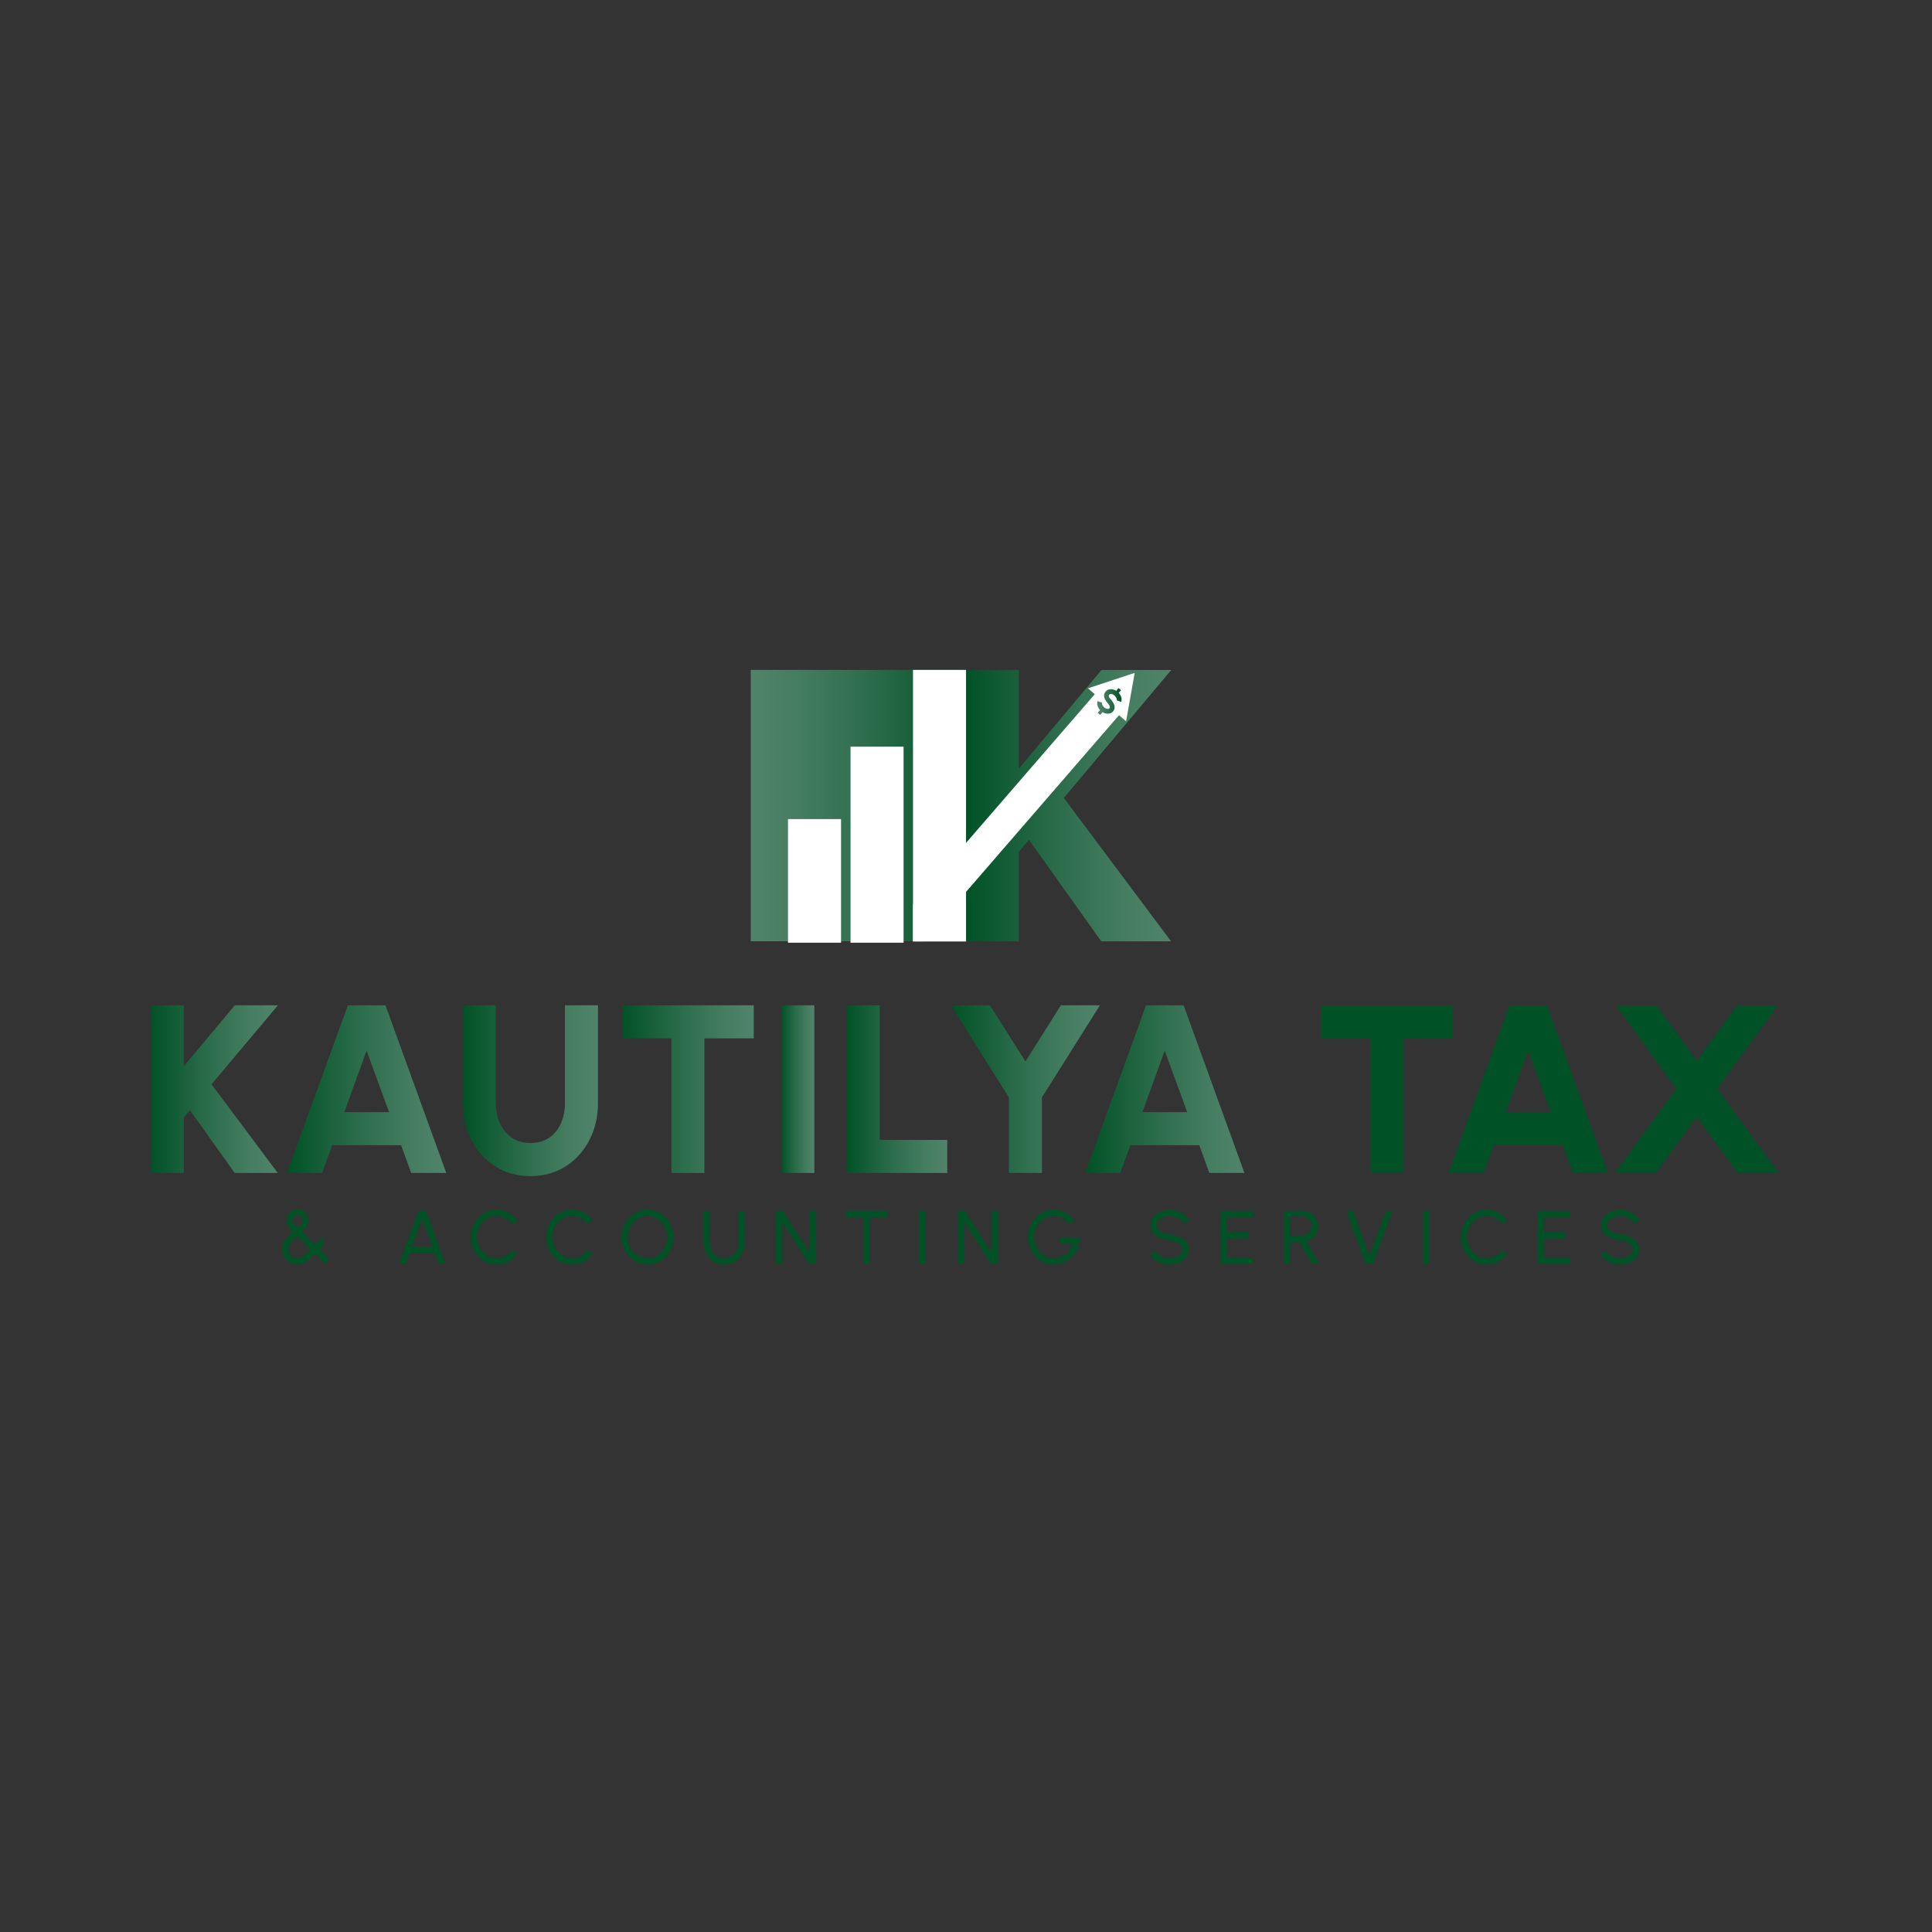 <?xml version="1.0" encoding="utf-8"?>
<!-- Generator: Adobe Illustrator 25.4.1, SVG Export Plug-In . SVG Version: 6.00 Build 0)  -->
<svg version="1.1" id="Layer_1" xmlns="http://www.w3.org/2000/svg" xmlns:xlink="http://www.w3.org/1999/xlink" x="0px" y="0px"
	 viewBox="0 0 432 432" style="enable-background:new 0 0 432 432;" xml:space="preserve">
<rect x="0" y="0" width="432" height="432" fill="#333333" stroke="none"/>
<style type="text/css">
	.st0{fill:url(#SVGID_1_);}
	.st1{fill:url(#SVGID_00000047768314823158816450000006039274519409752492_);}
	.st2{fill:url(#SVGID_00000125573834764403564430000009341870285186504870_);}
	.st3{fill:url(#SVGID_00000041995810152255782110000018358127214146350978_);}
	.st4{fill:url(#SVGID_00000054944038730593862380000016190388763234211251_);}
	.st5{fill:url(#SVGID_00000080916247147777217540000009539535092689396662_);}
	.st6{fill:url(#SVGID_00000048479862360405028820000007421937974434348733_);}
	.st7{fill:url(#SVGID_00000181795072264089503500000001714899643531321265_);}
	.st8{fill:#005126;}
	.st9{fill:url(#SVGID_00000021121113066955747010000014480883658445057956_);}
	.st10{fill:url(#SVGID_00000162339397267497639120000001093322275200751791_);}
	.st11{fill:#FFFFFF;}
	.st12{fill:url(#SVGID_00000086664569167542959080000006008278685992558518_);}
</style>
<g>
	<linearGradient id="SVGID_1_" gradientUnits="userSpaceOnUse" x1="33.697" y1="243.534" x2="62.139" y2="243.534">
		<stop  offset="0" style="stop-color:#005126"/>
		<stop  offset="0.024" style="stop-color:#035328"/>
		<stop  offset="0.457" style="stop-color:#2C6D4C"/>
		<stop  offset="0.797" style="stop-color:#467E62"/>
		<stop  offset="1" style="stop-color:#50846A"/>
	</linearGradient>
	<path class="st0" d="M62.11,262.28h-9.64l-9.99-14.03l-1.39,1.66v12.37H33.7v-37.49h7.39v13.63l11.41-13.63h9.64L47.3,242.46
		L62.11,262.28z"/>
	
		<linearGradient id="SVGID_00000124151156015021834480000011974116203722142596_" gradientUnits="userSpaceOnUse" x1="64.174" y1="243.534" x2="99.793" y2="243.534">
		<stop  offset="0" style="stop-color:#005126"/>
		<stop  offset="0.024" style="stop-color:#035328"/>
		<stop  offset="0.457" style="stop-color:#2C6D4C"/>
		<stop  offset="0.797" style="stop-color:#467E62"/>
		<stop  offset="1" style="stop-color:#50846A"/>
	</linearGradient>
	<path style="fill:url(#SVGID_00000124151156015021834480000011974116203722142596_);" d="M77.78,224.79h8.41l13.6,37.49h-7.85
		l-2.25-6.21H74.27l-2.25,6.21h-7.85L77.78,224.79z M76.98,248.68h10.02l-5.03-13.74L76.98,248.68z"/>
	
		<linearGradient id="SVGID_00000031209894800286159930000010356370437789614510_" gradientUnits="userSpaceOnUse" x1="103.462" y1="243.882" x2="133.725" y2="243.882">
		<stop  offset="0" style="stop-color:#005126"/>
		<stop  offset="0.024" style="stop-color:#035328"/>
		<stop  offset="0.457" style="stop-color:#2C6D4C"/>
		<stop  offset="0.797" style="stop-color:#467E62"/>
		<stop  offset="1" style="stop-color:#50846A"/>
	</linearGradient>
	<path style="fill:url(#SVGID_00000031209894800286159930000010356370437789614510_);" d="M118.62,262.98c-3,0-5.64-0.73-7.91-2.2
		c-2.28-1.46-4.05-3.43-5.33-5.91c-1.28-2.47-1.92-5.22-1.92-8.23v-21.85h7.39v21.85c0,1.62,0.3,3.12,0.91,4.47
		c0.61,1.36,1.49,2.44,2.65,3.25c1.16,0.81,2.56,1.22,4.2,1.22c1.66,0,3.07-0.4,4.22-1.2c1.15-0.8,2.02-1.88,2.61-3.24
		c0.59-1.36,0.88-2.86,0.88-4.5v-21.85h7.39v21.85c0,2.27-0.36,4.39-1.08,6.36c-0.72,1.97-1.75,3.71-3.09,5.21
		c-1.34,1.5-2.93,2.67-4.78,3.51C122.92,262.56,120.87,262.98,118.62,262.98z"/>
	
		<linearGradient id="SVGID_00000056387895028006991980000009310170890948633480_" gradientUnits="userSpaceOnUse" x1="139.081" y1="243.534" x2="168.54" y2="243.534">
		<stop  offset="0" style="stop-color:#005126"/>
		<stop  offset="0.024" style="stop-color:#035328"/>
		<stop  offset="0.457" style="stop-color:#2C6D4C"/>
		<stop  offset="0.797" style="stop-color:#467E62"/>
		<stop  offset="1" style="stop-color:#50846A"/>
	</linearGradient>
	<path style="fill:url(#SVGID_00000056387895028006991980000009310170890948633480_);" d="M168.54,224.79v7.39h-11.03v30.1h-7.39
		v-30.1h-11.03v-7.39H168.54z"/>
	
		<linearGradient id="SVGID_00000110472020144302924450000002448924785117836427_" gradientUnits="userSpaceOnUse" x1="174.699" y1="243.534" x2="182.091" y2="243.534">
		<stop  offset="0" style="stop-color:#005126"/>
		<stop  offset="0.024" style="stop-color:#035328"/>
		<stop  offset="0.457" style="stop-color:#2C6D4C"/>
		<stop  offset="0.797" style="stop-color:#467E62"/>
		<stop  offset="1" style="stop-color:#50846A"/>
	</linearGradient>
	<path style="fill:url(#SVGID_00000110472020144302924450000002448924785117836427_);" d="M174.7,262.28v-37.49h7.39v37.49H174.7z"
		/>
	
		<linearGradient id="SVGID_00000078040750835838302870000008155132572781495442_" gradientUnits="userSpaceOnUse" x1="189.321" y1="243.534" x2="211.817" y2="243.534">
		<stop  offset="0" style="stop-color:#005126"/>
		<stop  offset="0.024" style="stop-color:#035328"/>
		<stop  offset="0.457" style="stop-color:#2C6D4C"/>
		<stop  offset="0.797" style="stop-color:#467E62"/>
		<stop  offset="1" style="stop-color:#50846A"/>
	</linearGradient>
	<path style="fill:url(#SVGID_00000078040750835838302870000008155132572781495442_);" d="M189.32,262.28v-37.49h7.39v30.1h15.1
		v7.39H189.32z"/>
	
		<linearGradient id="SVGID_00000007391674109501825350000013645978322920657311_" gradientUnits="userSpaceOnUse" x1="212.621" y1="243.534" x2="245.937" y2="243.534">
		<stop  offset="0" style="stop-color:#005126"/>
		<stop  offset="0.024" style="stop-color:#035328"/>
		<stop  offset="0.457" style="stop-color:#2C6D4C"/>
		<stop  offset="0.797" style="stop-color:#467E62"/>
		<stop  offset="1" style="stop-color:#50846A"/>
	</linearGradient>
	<path style="fill:url(#SVGID_00000007391674109501825350000013645978322920657311_);" d="M237.21,224.79h8.73l-12.96,20.59v16.9
		h-7.39v-16.9l-12.96-20.59h8.73l7.93,12.56L237.21,224.79z"/>
	
		<linearGradient id="SVGID_00000147184088403559419060000010672547339003755683_" gradientUnits="userSpaceOnUse" x1="242.643" y1="243.534" x2="278.262" y2="243.534">
		<stop  offset="0" style="stop-color:#005126"/>
		<stop  offset="0.024" style="stop-color:#035328"/>
		<stop  offset="0.457" style="stop-color:#2C6D4C"/>
		<stop  offset="0.797" style="stop-color:#467E62"/>
		<stop  offset="1" style="stop-color:#50846A"/>
	</linearGradient>
	<path style="fill:url(#SVGID_00000147184088403559419060000010672547339003755683_);" d="M256.25,224.79h8.41l13.6,37.49h-7.85
		l-2.25-6.21h-15.42l-2.25,6.21h-7.85L256.25,224.79z M255.44,248.68h10.02l-5.03-13.74L255.44,248.68z"/>
	<path class="st8" d="M324.86,224.79v7.39h-11.03v30.1h-7.39v-30.1H295.4v-7.39H324.86z"/>
	<path class="st8" d="M337.5,224.79h8.41l13.6,37.49h-7.85l-2.25-6.21h-15.42l-2.25,6.21h-7.85L337.5,224.79z M336.7,248.68h10.02
		l-5.03-13.74L336.7,248.68z"/>
	<path class="st8" d="M361.09,262.28l13.71-18.85l-13.55-18.64h9.11l9.02,12.37l9.03-12.37h9.11l-13.55,18.64l13.71,18.85h-9.16
		l-9.13-12.53l-9.13,12.53H361.09z"/>
	<path class="st8" d="M66.52,282.78c-0.68,0-1.28-0.16-1.8-0.49c-0.52-0.33-0.94-0.76-1.23-1.29c-0.3-0.53-0.45-1.1-0.45-1.71
		c0-0.37,0.04-0.68,0.11-0.96c0.07-0.27,0.2-0.54,0.38-0.8c0.18-0.26,0.43-0.56,0.76-0.9c0.32-0.34,0.73-0.76,1.23-1.26
		c-0.29-0.29-0.53-0.54-0.72-0.75c-0.19-0.2-0.34-0.4-0.45-0.57c-0.11-0.18-0.18-0.35-0.23-0.53c-0.05-0.18-0.07-0.39-0.07-0.62
		c0-0.46,0.11-0.88,0.34-1.25c0.23-0.37,0.53-0.67,0.9-0.89c0.37-0.22,0.78-0.33,1.22-0.33c0.46,0,0.87,0.11,1.24,0.33
		c0.37,0.22,0.67,0.52,0.89,0.89c0.22,0.37,0.33,0.79,0.33,1.25c0,0.24-0.02,0.46-0.07,0.64c-0.05,0.19-0.12,0.37-0.24,0.54
		c-0.11,0.17-0.26,0.36-0.45,0.57c-0.19,0.2-0.42,0.45-0.71,0.72l2.91,2.91l1.93-1.93v2l-0.94,0.95l2.26,2.25l-1.01,1l-2.25-2.24
		c-0.51,0.5-0.93,0.91-1.27,1.23c-0.34,0.32-0.64,0.57-0.9,0.75c-0.26,0.18-0.53,0.3-0.79,0.37
		C67.2,282.74,66.88,282.78,66.52,282.78z M66.52,281.36c0.26,0,0.48-0.03,0.66-0.09c0.18-0.06,0.37-0.16,0.56-0.31
		c0.19-0.15,0.41-0.36,0.68-0.63c0.26-0.27,0.6-0.61,1.02-1.03l-2.91-2.91c-0.43,0.43-0.78,0.79-1.05,1.05
		c-0.27,0.27-0.48,0.49-0.62,0.68c-0.14,0.19-0.24,0.37-0.3,0.55c-0.06,0.18-0.08,0.4-0.08,0.64c0,0.39,0.09,0.74,0.28,1.05
		c0.19,0.31,0.44,0.56,0.75,0.73C65.8,281.27,66.15,281.36,66.52,281.36z M66.52,274.56c0.33-0.33,0.58-0.58,0.76-0.75
		s0.29-0.32,0.35-0.44c0.06-0.12,0.09-0.28,0.09-0.48c0-0.35-0.12-0.64-0.36-0.86c-0.24-0.23-0.52-0.34-0.84-0.34
		c-0.33,0-0.61,0.12-0.84,0.35c-0.23,0.24-0.35,0.52-0.35,0.84c0,0.2,0.03,0.36,0.1,0.49c0.07,0.13,0.19,0.28,0.35,0.45
		S66.2,274.24,66.52,274.56z"/>
	<path class="st8" d="M93.53,270.73h1.71l4.3,11.83h-1.5l-0.88-2.42h-5.55l-0.87,2.42h-1.51L93.53,270.73z M92.14,278.72h4.5
		l-2.26-6.17L92.14,278.72z"/>
	<path class="st8" d="M111.05,282.78c-0.8,0-1.55-0.16-2.26-0.48c-0.7-0.32-1.32-0.76-1.85-1.32c-0.53-0.56-0.95-1.21-1.25-1.96
		c-0.3-0.74-0.45-1.54-0.45-2.38c0-0.85,0.15-1.64,0.45-2.38c0.3-0.74,0.72-1.39,1.25-1.96c0.53-0.56,1.15-1,1.85-1.32
		c0.7-0.32,1.46-0.48,2.26-0.48c0.96,0,1.84,0.22,2.64,0.67c0.81,0.45,1.47,1.04,2,1.77l-1.26,0.68c-0.39-0.52-0.89-0.93-1.49-1.24
		s-1.23-0.46-1.9-0.46c-0.61,0-1.19,0.12-1.72,0.37c-0.53,0.25-1,0.59-1.4,1.02c-0.4,0.43-0.71,0.94-0.94,1.5
		c-0.23,0.57-0.34,1.17-0.34,1.82c0,0.65,0.11,1.26,0.34,1.82c0.23,0.57,0.54,1.07,0.95,1.5s0.87,0.77,1.4,1.02
		c0.53,0.25,1.1,0.37,1.7,0.37c0.69,0,1.32-0.16,1.91-0.47c0.59-0.31,1.08-0.72,1.47-1.23l1.26,0.68c-0.53,0.74-1.2,1.33-2,1.77
		C112.88,282.55,112,282.78,111.05,282.78z"/>
	<path class="st8" d="M127.9,282.78c-0.8,0-1.55-0.16-2.26-0.48c-0.7-0.32-1.32-0.76-1.85-1.32c-0.53-0.56-0.95-1.21-1.25-1.96
		c-0.3-0.74-0.45-1.54-0.45-2.38c0-0.85,0.15-1.64,0.45-2.38c0.3-0.74,0.72-1.39,1.25-1.96c0.53-0.56,1.15-1,1.85-1.32
		c0.7-0.32,1.46-0.48,2.26-0.48c0.96,0,1.84,0.22,2.64,0.67c0.81,0.45,1.47,1.04,2,1.77l-1.26,0.68c-0.39-0.52-0.89-0.93-1.49-1.24
		c-0.6-0.31-1.23-0.46-1.9-0.46c-0.61,0-1.19,0.12-1.72,0.37c-0.53,0.25-1,0.59-1.4,1.02c-0.4,0.43-0.71,0.94-0.94,1.5
		c-0.23,0.57-0.34,1.17-0.34,1.82c0,0.65,0.11,1.26,0.34,1.82c0.23,0.57,0.54,1.07,0.95,1.5s0.87,0.77,1.4,1.02
		c0.53,0.25,1.1,0.37,1.7,0.37c0.69,0,1.32-0.16,1.91-0.47c0.59-0.31,1.08-0.72,1.47-1.23l1.26,0.68c-0.53,0.74-1.2,1.33-2,1.77
		C129.74,282.55,128.86,282.78,127.9,282.78z"/>
	<path class="st8" d="M144.77,282.78c-0.8,0-1.55-0.16-2.26-0.48c-0.7-0.32-1.32-0.76-1.86-1.32c-0.54-0.56-0.95-1.21-1.26-1.96
		c-0.3-0.74-0.46-1.53-0.46-2.38c0-0.85,0.15-1.64,0.46-2.38c0.3-0.74,0.72-1.39,1.26-1.96s1.15-1,1.86-1.32
		c0.7-0.32,1.46-0.48,2.26-0.48c0.81,0,1.56,0.16,2.26,0.48c0.7,0.32,1.32,0.76,1.86,1.32s0.95,1.22,1.25,1.96
		c0.3,0.74,0.45,1.53,0.45,2.38c0,0.84-0.15,1.64-0.45,2.38c-0.3,0.74-0.72,1.39-1.25,1.96c-0.54,0.56-1.15,1-1.86,1.32
		C146.33,282.62,145.58,282.78,144.77,282.78z M144.77,281.36c0.61,0,1.19-0.12,1.72-0.37c0.53-0.25,1-0.59,1.4-1.03
		c0.4-0.44,0.72-0.94,0.95-1.5c0.23-0.57,0.34-1.17,0.34-1.81c0-0.64-0.12-1.25-0.35-1.82c-0.23-0.57-0.55-1.07-0.95-1.5
		c-0.4-0.43-0.87-0.77-1.4-1.02c-0.53-0.25-1.1-0.37-1.71-0.37c-0.61,0-1.19,0.12-1.72,0.37c-0.53,0.25-1,0.59-1.4,1.03
		c-0.4,0.44-0.72,0.94-0.95,1.5c-0.23,0.57-0.34,1.17-0.34,1.81c0,0.65,0.12,1.26,0.35,1.82c0.23,0.57,0.55,1.07,0.95,1.5
		c0.4,0.43,0.87,0.77,1.4,1.02C143.59,281.23,144.16,281.36,144.77,281.36z"/>
	<path class="st8" d="M161.91,282.78c-0.95,0-1.77-0.23-2.46-0.69c-0.7-0.46-1.23-1.08-1.6-1.86c-0.37-0.78-0.56-1.65-0.56-2.6
		v-6.89h1.42v6.89c0,0.68,0.13,1.3,0.38,1.87c0.25,0.57,0.61,1.02,1.09,1.36c0.48,0.34,1.06,0.51,1.74,0.51
		c0.7,0,1.28-0.17,1.76-0.51c0.47-0.34,0.83-0.8,1.08-1.36s0.37-1.19,0.37-1.86v-6.89h1.42v6.89c0,0.72-0.11,1.38-0.32,2.01
		c-0.21,0.62-0.52,1.17-0.93,1.64c-0.4,0.47-0.89,0.84-1.46,1.11C163.26,282.64,162.62,282.78,161.91,282.78z"/>
	<path class="st8" d="M173.52,282.56v-11.83h1.54l5.91,9.26v-9.26h1.42v11.83h-1.53l-5.91-9.26v9.26H173.52z"/>
	<path class="st8" d="M198.42,270.73v1.42h-3.94v10.41h-1.42v-10.41h-3.93v-1.42H198.42z"/>
	<path class="st8" d="M205.44,282.56v-11.83h1.42v11.83H205.44z"/>
	<path class="st8" d="M214.2,282.56v-11.83h1.54l5.91,9.26v-9.26h1.42v11.83h-1.53l-5.91-9.26v9.26H214.2z"/>
	<path class="st8" d="M235.65,282.78c-0.82,0-1.58-0.16-2.28-0.48c-0.71-0.32-1.32-0.76-1.85-1.33c-0.53-0.57-0.94-1.22-1.24-1.96
		c-0.3-0.74-0.45-1.53-0.45-2.38c0-0.87,0.16-1.68,0.47-2.42s0.74-1.39,1.28-1.94c0.54-0.55,1.17-0.98,1.87-1.29
		c0.7-0.31,1.44-0.46,2.23-0.46c0.89,0,1.74,0.21,2.54,0.62c0.81,0.42,1.5,1.02,2.08,1.81l-1.27,0.68
		c-0.43-0.55-0.95-0.97-1.54-1.27c-0.59-0.29-1.2-0.44-1.83-0.44c-0.6,0-1.16,0.12-1.69,0.36c-0.53,0.24-1,0.58-1.41,1.01
		c-0.41,0.43-0.73,0.94-0.96,1.5c-0.23,0.57-0.35,1.19-0.35,1.85c0,0.65,0.11,1.26,0.35,1.83c0.23,0.57,0.55,1.07,0.95,1.5
		c0.4,0.43,0.87,0.77,1.41,1.01s1.11,0.36,1.71,0.36c0.48,0,0.95-0.08,1.38-0.25c0.44-0.16,0.84-0.39,1.21-0.69
		c0.37-0.3,0.68-0.65,0.95-1.06c0.26-0.41,0.46-0.85,0.59-1.34h-2.91v-1.27h4.57c-0.01,0.83-0.16,1.61-0.47,2.33
		c-0.31,0.73-0.73,1.37-1.26,1.92c-0.53,0.55-1.15,0.98-1.84,1.3C237.18,282.62,236.44,282.78,235.65,282.78z"/>
	<path class="st8" d="M261.5,282.78c-0.64,0-1.25-0.1-1.84-0.3c-0.59-0.2-1.11-0.48-1.55-0.86c-0.44-0.37-0.76-0.81-0.94-1.33
		l1.33-0.5c0.11,0.32,0.32,0.59,0.63,0.82c0.31,0.23,0.67,0.42,1.09,0.55c0.42,0.13,0.85,0.19,1.29,0.19c0.51,0,0.98-0.08,1.41-0.25
		c0.44-0.17,0.79-0.4,1.06-0.7c0.27-0.3,0.41-0.65,0.41-1.05c0-0.41-0.14-0.75-0.42-1.01c-0.28-0.26-0.64-0.47-1.08-0.62
		c-0.44-0.16-0.9-0.28-1.38-0.36c-0.82-0.14-1.55-0.33-2.19-0.58c-0.64-0.25-1.15-0.6-1.53-1.05c-0.37-0.45-0.56-1.05-0.56-1.78
		c0-0.69,0.2-1.29,0.6-1.8c0.4-0.51,0.92-0.91,1.58-1.19c0.65-0.28,1.36-0.42,2.11-0.42c0.62,0,1.23,0.1,1.82,0.29
		c0.59,0.19,1.11,0.48,1.56,0.85c0.45,0.37,0.77,0.83,0.97,1.36l-1.34,0.49c-0.11-0.32-0.32-0.6-0.63-0.83
		c-0.31-0.23-0.67-0.41-1.08-0.54c-0.41-0.13-0.85-0.19-1.3-0.19c-0.5-0.01-0.97,0.08-1.4,0.25c-0.43,0.17-0.79,0.4-1.06,0.7
		c-0.27,0.3-0.41,0.64-0.41,1.04c0,0.47,0.12,0.84,0.38,1.09c0.25,0.25,0.59,0.44,1.03,0.56c0.43,0.12,0.92,0.23,1.46,0.33
		c0.77,0.13,1.48,0.33,2.13,0.61c0.65,0.28,1.18,0.65,1.58,1.11c0.4,0.46,0.6,1.03,0.6,1.71c0,0.69-0.2,1.29-0.6,1.8
		c-0.4,0.51-0.92,0.91-1.58,1.19C262.97,282.63,262.26,282.78,261.5,282.78z"/>
	<path class="st8" d="M272.87,282.56v-11.83h7.26v1.42h-5.84v3.36h4.78v1.42h-4.78v4.21h5.84v1.42H272.87z"/>
	<path class="st8" d="M287.14,282.56v-11.83h4.16c0.63,0,1.2,0.15,1.71,0.46c0.51,0.31,0.92,0.73,1.22,1.25
		c0.3,0.53,0.45,1.11,0.45,1.76c0,0.57-0.11,1.09-0.34,1.55c-0.23,0.47-0.53,0.86-0.93,1.17c-0.39,0.31-0.84,0.53-1.33,0.65
		l2.87,4.98h-1.64l-2.82-4.86h-1.93v4.86H287.14z M288.56,276.28h2.59c0.38,0,0.74-0.09,1.06-0.28c0.32-0.19,0.58-0.45,0.76-0.77
		c0.19-0.32,0.28-0.69,0.28-1.09c0-0.41-0.09-0.78-0.28-1.1c-0.19-0.32-0.44-0.58-0.76-0.77c-0.32-0.19-0.67-0.28-1.06-0.28h-2.59
		V276.28z"/>
	<path class="st8" d="M305.3,282.56l-4.29-11.83h1.5l3.67,10.09l3.68-10.09h1.49l-4.29,11.83H305.3z"/>
	<path class="st8" d="M318.2,282.56v-11.83h1.42v11.83H318.2z"/>
	<path class="st8" d="M332.44,282.78c-0.8,0-1.55-0.16-2.26-0.48c-0.7-0.32-1.32-0.76-1.85-1.32c-0.53-0.56-0.95-1.21-1.25-1.96
		c-0.3-0.74-0.45-1.54-0.45-2.38c0-0.85,0.15-1.64,0.45-2.38c0.3-0.74,0.72-1.39,1.25-1.96c0.53-0.56,1.15-1,1.85-1.32
		c0.7-0.32,1.46-0.48,2.26-0.48c0.96,0,1.84,0.22,2.64,0.67c0.81,0.45,1.47,1.04,2,1.77l-1.26,0.68c-0.39-0.52-0.89-0.93-1.49-1.24
		c-0.6-0.31-1.23-0.46-1.9-0.46c-0.61,0-1.19,0.12-1.72,0.37c-0.53,0.25-1,0.59-1.4,1.02c-0.4,0.43-0.71,0.94-0.94,1.5
		c-0.23,0.57-0.34,1.17-0.34,1.82c0,0.65,0.11,1.26,0.34,1.82c0.23,0.57,0.54,1.07,0.95,1.5c0.4,0.43,0.87,0.77,1.4,1.02
		c0.53,0.25,1.1,0.37,1.7,0.37c0.69,0,1.33-0.16,1.91-0.47c0.59-0.31,1.08-0.72,1.47-1.23l1.26,0.68c-0.53,0.74-1.2,1.33-2,1.77
		C334.28,282.55,333.4,282.78,332.44,282.78z"/>
	<path class="st8" d="M343.86,282.56v-11.83h7.26v1.42h-5.84v3.36h4.78v1.42h-4.78v4.21h5.84v1.42H343.86z"/>
	<path class="st8" d="M362.21,282.78c-0.64,0-1.25-0.1-1.84-0.3c-0.59-0.2-1.11-0.48-1.55-0.86c-0.44-0.37-0.76-0.81-0.94-1.33
		l1.33-0.5c0.11,0.32,0.32,0.59,0.63,0.82c0.31,0.23,0.67,0.42,1.09,0.55c0.42,0.13,0.85,0.19,1.29,0.19c0.51,0,0.98-0.08,1.41-0.25
		c0.44-0.17,0.79-0.4,1.06-0.7c0.27-0.3,0.41-0.65,0.41-1.05c0-0.41-0.14-0.75-0.42-1.01c-0.28-0.26-0.64-0.47-1.08-0.62
		c-0.44-0.16-0.9-0.28-1.38-0.36c-0.82-0.14-1.55-0.33-2.19-0.58c-0.64-0.25-1.15-0.6-1.53-1.05c-0.37-0.45-0.56-1.05-0.56-1.78
		c0-0.69,0.2-1.29,0.6-1.8c0.4-0.51,0.92-0.91,1.58-1.19c0.65-0.28,1.36-0.42,2.11-0.42c0.62,0,1.23,0.1,1.82,0.29
		c0.59,0.19,1.11,0.48,1.56,0.85c0.45,0.37,0.77,0.83,0.97,1.36l-1.34,0.49c-0.11-0.32-0.32-0.6-0.63-0.83
		c-0.31-0.23-0.67-0.41-1.08-0.54s-0.85-0.19-1.3-0.19c-0.5-0.01-0.97,0.08-1.4,0.25c-0.43,0.17-0.79,0.4-1.06,0.7
		c-0.27,0.3-0.41,0.64-0.41,1.04c0,0.47,0.12,0.84,0.38,1.09c0.25,0.25,0.59,0.44,1.03,0.56c0.43,0.12,0.92,0.23,1.46,0.33
		c0.77,0.13,1.48,0.33,2.13,0.61c0.65,0.28,1.18,0.65,1.58,1.11c0.4,0.46,0.6,1.03,0.6,1.71c0,0.69-0.2,1.29-0.6,1.8
		c-0.4,0.51-0.92,0.91-1.58,1.19C363.69,282.63,362.98,282.78,362.21,282.78z"/>
</g>
<g>
	<g>
		
			<linearGradient id="SVGID_00000041270990653772335450000007695908998457311397_" gradientUnits="userSpaceOnUse" x1="215.864" y1="180.133" x2="261.896" y2="180.133">
			<stop  offset="0" style="stop-color:#005126"/>
			<stop  offset="0.024" style="stop-color:#035328"/>
			<stop  offset="0.457" style="stop-color:#2C6D4C"/>
			<stop  offset="0.797" style="stop-color:#467E62"/>
			<stop  offset="1" style="stop-color:#50846A"/>
		</linearGradient>
		<path style="fill:url(#SVGID_00000041270990653772335450000007695908998457311397_);" d="M261.85,210.48h-15.61l-16.17-22.71
			l-2.25,2.69v20.03h-11.96v-60.68h11.96v22.06l18.47-22.06h15.6l-24.01,28.61L261.85,210.48z"/>
	</g>
	
		<linearGradient id="SVGID_00000103977482479514193670000015987707464714778548_" gradientUnits="userSpaceOnUse" x1="167.871" y1="180.133" x2="216.02" y2="180.133">
		<stop  offset="0" style="stop-color:#50846A"/>
		<stop  offset="0.203" style="stop-color:#467E62"/>
		<stop  offset="0.543" style="stop-color:#2C6D4C"/>
		<stop  offset="0.976" style="stop-color:#035328"/>
		<stop  offset="1" style="stop-color:#005126"/>
	</linearGradient>
	
		<rect x="167.87" y="149.79" style="fill:url(#SVGID_00000103977482479514193670000015987707464714778548_);" width="48.15" height="60.68"/>
	<rect x="204.15" y="149.79" class="st11" width="11.86" height="60.73"/>
	<rect x="190.18" y="166.96" class="st11" width="11.86" height="43.83"/>
	<rect x="176.2" y="183.15" class="st11" width="11.86" height="27.64"/>
	<g>
		<polygon class="st11" points="243.27,153.91 253.72,150.46 251.8,161.29 		"/>
		<polygon class="st11" points="251.08,158.91 250.21,159.92 216.01,199.43 206.45,210.48 204.15,210.48 204.15,202.17 
			216.01,188.47 244.79,155.23 245.66,154.22 		"/>
	</g>
	<g>
		<g>
			
				<linearGradient id="SVGID_00000144301607216959130180000004195905296782152631_" gradientUnits="userSpaceOnUse" x1="245.328" y1="156.846" x2="250.763" y2="156.846">
				<stop  offset="0" style="stop-color:#50846A"/>
				<stop  offset="0.203" style="stop-color:#467E62"/>
				<stop  offset="0.543" style="stop-color:#2C6D4C"/>
				<stop  offset="0.976" style="stop-color:#035328"/>
				<stop  offset="1" style="stop-color:#005126"/>
			</linearGradient>
			<path style="fill:url(#SVGID_00000144301607216959130180000004195905296782152631_);" d="M249.17,155.5
				c-0.13-0.11-0.26-0.19-0.41-0.25c-0.15-0.06-0.29-0.08-0.42-0.07c-0.13,0.01-0.23,0.06-0.31,0.15c-0.1,0.12-0.14,0.24-0.12,0.35
				c0.02,0.12,0.07,0.24,0.17,0.36c0.09,0.12,0.2,0.25,0.32,0.38c0.25,0.28,0.45,0.57,0.6,0.88c0.15,0.31,0.23,0.61,0.22,0.91
				c0,0.3-0.11,0.57-0.32,0.83c-0.19,0.23-0.42,0.39-0.69,0.47c-0.27,0.08-0.55,0.1-0.84,0.05c-0.29-0.05-0.57-0.16-0.84-0.32
				l-0.51,0.62l-0.56-0.47l0.51-0.62c-0.18-0.19-0.32-0.4-0.43-0.63c-0.11-0.23-0.18-0.46-0.2-0.69c-0.02-0.23,0-0.46,0.08-0.68
				l1.02,0.36c-0.03,0.09-0.04,0.19-0.01,0.32c0.03,0.12,0.08,0.25,0.17,0.38c0.08,0.13,0.19,0.26,0.33,0.37
				c0.13,0.11,0.27,0.19,0.42,0.25c0.15,0.06,0.29,0.08,0.42,0.07c0.13-0.01,0.23-0.06,0.31-0.16c0.08-0.09,0.11-0.2,0.08-0.33
				c-0.02-0.12-0.08-0.25-0.16-0.39c-0.09-0.13-0.18-0.26-0.29-0.38c-0.27-0.3-0.48-0.59-0.63-0.89c-0.16-0.3-0.23-0.59-0.22-0.88
				c0.01-0.29,0.12-0.57,0.35-0.84c0.19-0.23,0.42-0.39,0.69-0.47s0.55-0.1,0.84-0.05c0.29,0.05,0.57,0.16,0.85,0.33l0.51-0.61
				l0.56,0.47l-0.51,0.61c0.17,0.19,0.32,0.4,0.43,0.63c0.11,0.23,0.18,0.46,0.2,0.7c0.02,0.24,0,0.47-0.09,0.69l-1.01-0.37
				c0.03-0.09,0.04-0.19,0.01-0.31c-0.03-0.12-0.08-0.25-0.17-0.38C249.41,155.74,249.3,155.61,249.17,155.5z"/>
		</g>
	</g>
</g>
</svg>
